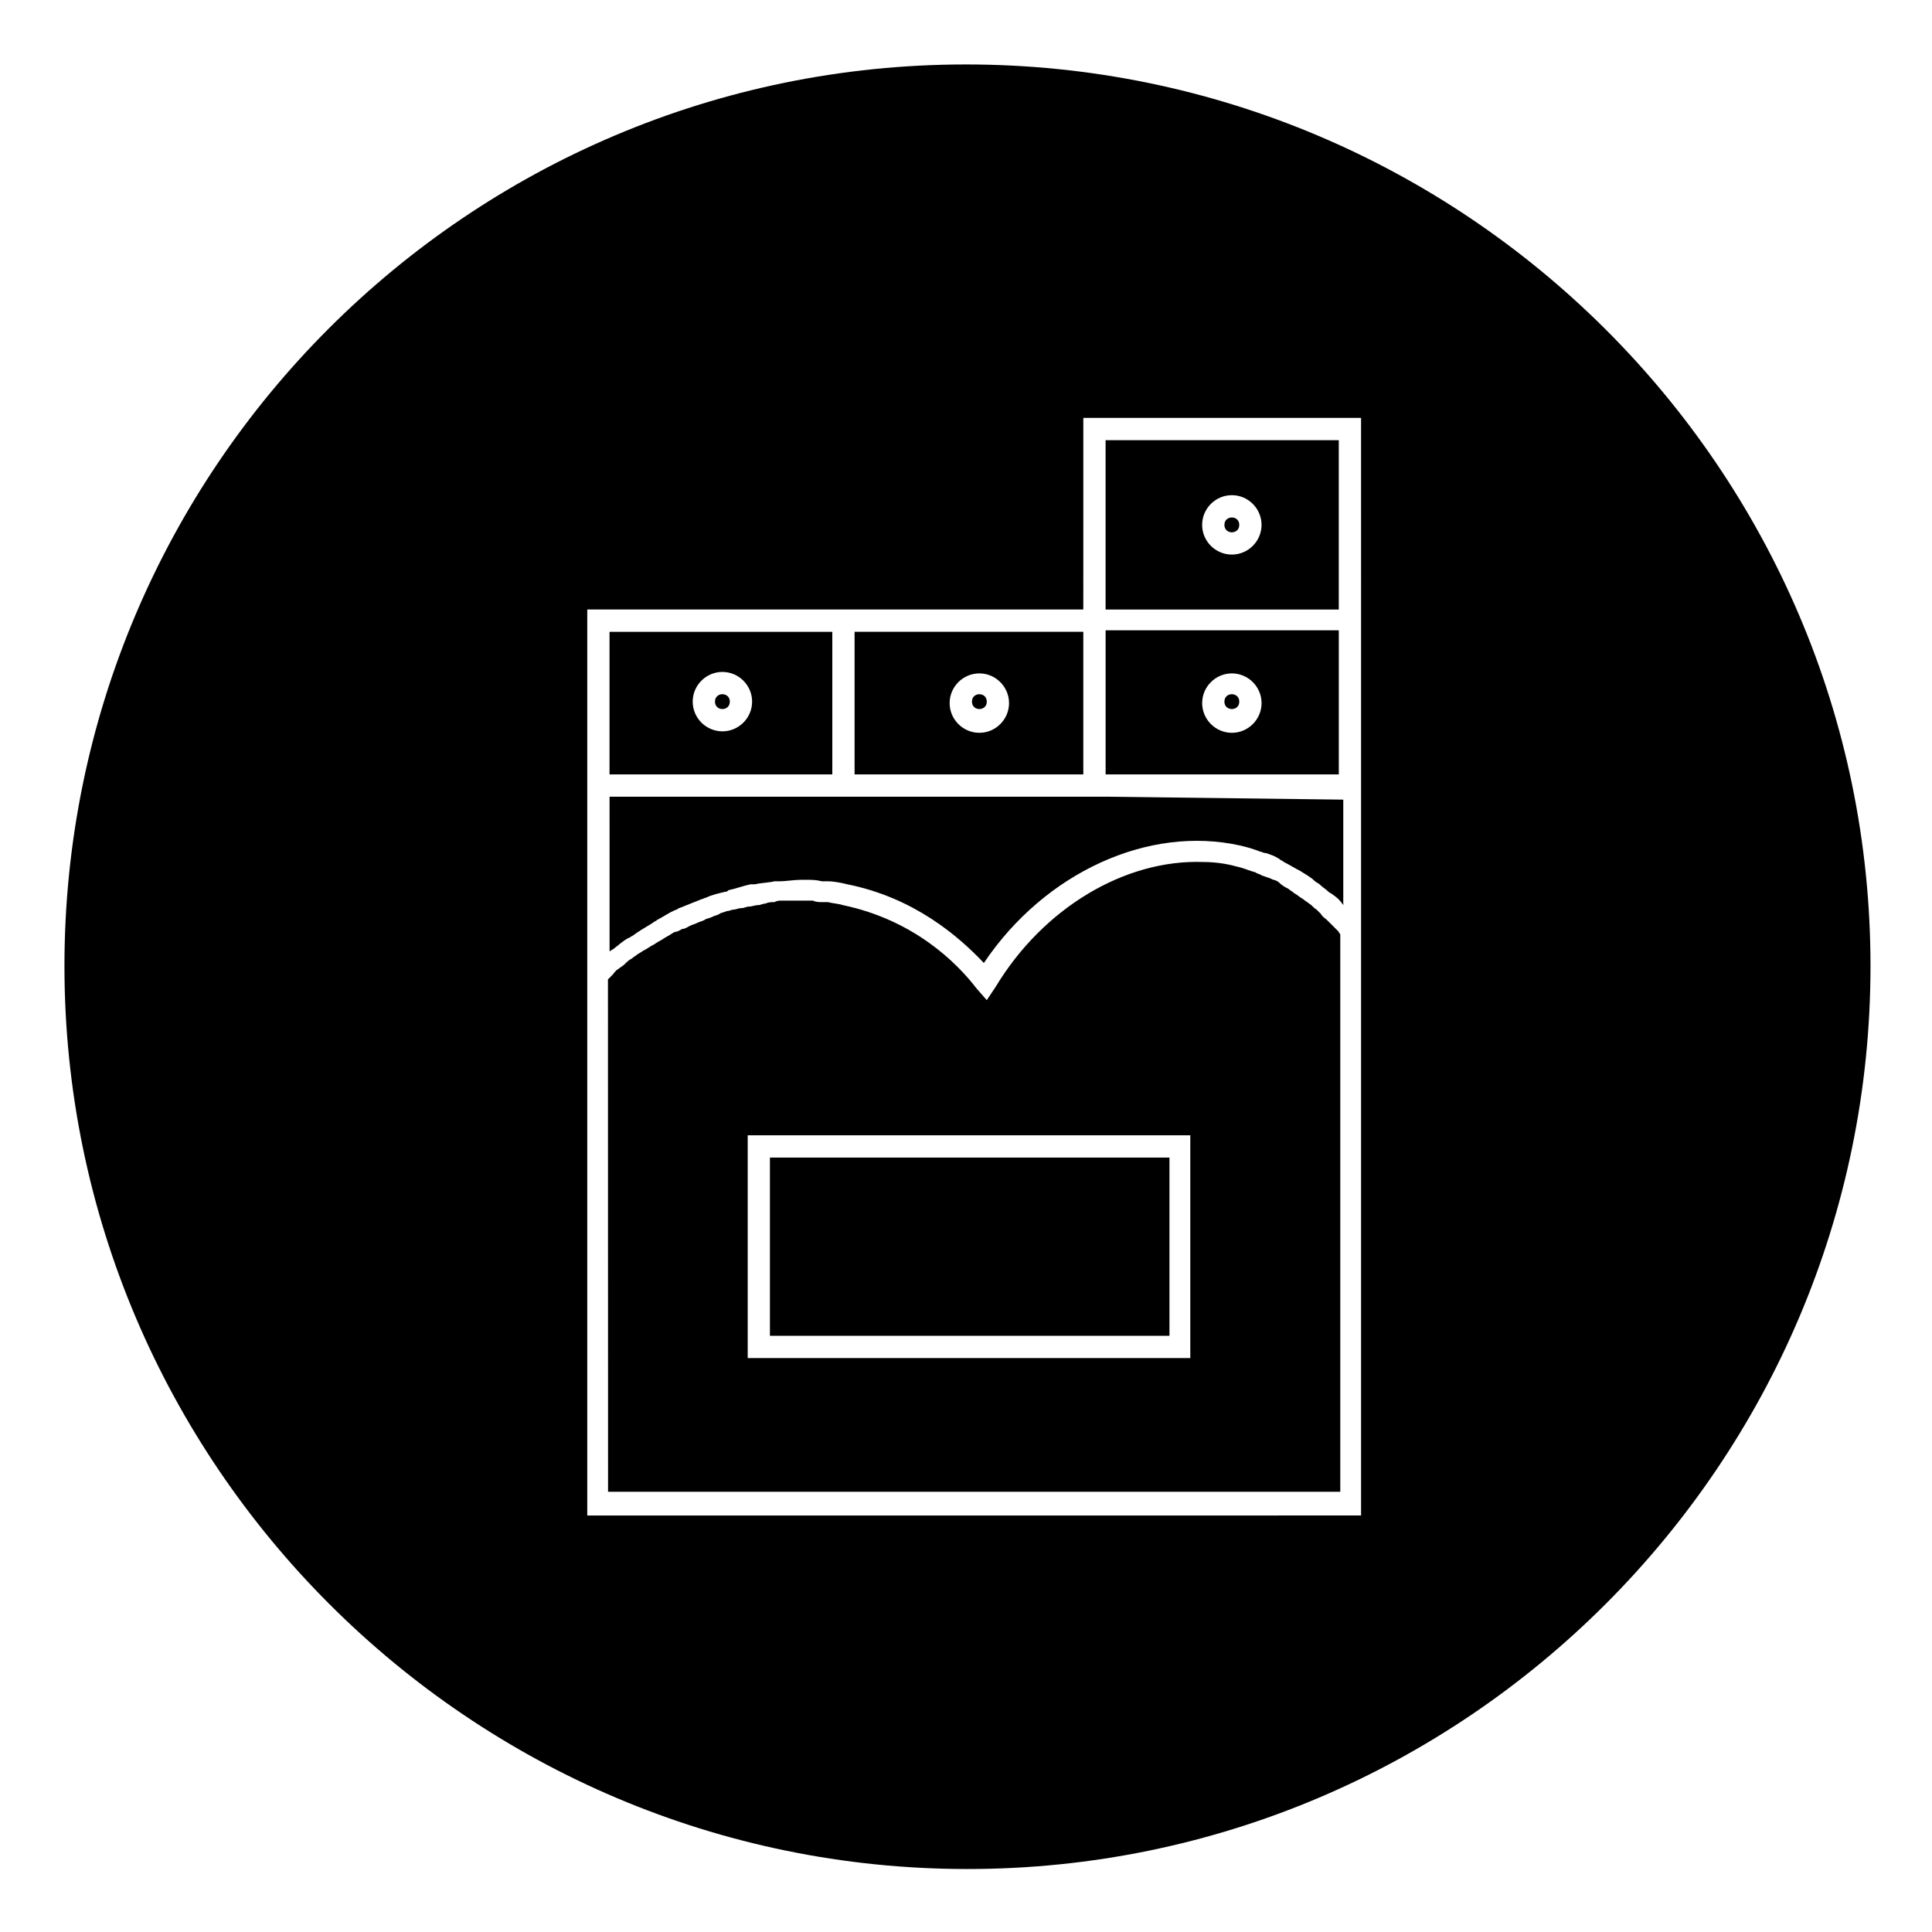 <?xml version="1.0" encoding="UTF-8"?>
<!-- Uploaded to: ICON Repo, www.svgrepo.com, Generator: ICON Repo Mixer Tools -->
<svg fill="#000000" width="800px" height="800px" version="1.1" viewBox="144 144 512 512" xmlns="http://www.w3.org/2000/svg">
 <g>
  <path d="m437 355.13h-131.46l0.004 40.934c0.395 0 0.395-0.395 0.789-0.395 1.574-1.18 2.754-2.363 4.328-3.148 0.395 0 0.395-0.395 0.789-0.395 1.574-1.18 3.543-2.363 5.512-3.543 0.395-0.395 0.789-0.395 1.18-0.789 1.574-0.789 3.148-1.969 5.117-2.754 0.395 0 0.395-0.395 0.789-0.395 1.969-0.789 3.938-1.574 5.902-2.363 0.395 0 0.789-0.395 1.18-0.395 1.574-0.789 3.543-1.18 5.117-1.574 0.395 0 0.395 0 0.789-0.395 1.969-0.395 3.938-1.18 5.902-1.574h1.18c1.574-0.395 3.543-0.395 5.117-0.789h1.18c1.969 0 3.938-0.395 5.902-0.395h0.395 0.789c1.574 0 2.754 0 4.328 0.395h1.574c1.574 0 3.543 0.395 5.117 0.789 17.711 3.543 29.52 13.777 36.211 20.859 16.137-24.008 43.691-36.605 68.094-31.094 1.574 0.395 3.148 0.789 5.117 1.574 0.395 0 0.789 0.395 1.574 0.395 1.18 0.395 2.363 0.789 3.543 1.574 0.395 0.395 0.789 0.395 1.18 0.789 1.574 0.789 2.754 1.574 4.328 2.363 1.18 0.789 2.754 1.574 3.938 2.754 0.395 0.395 0.789 0.395 1.18 0.789 0.789 0.789 1.574 1.18 2.363 1.969 0.395 0.395 0.789 0.395 1.18 0.789 1.18 0.789 1.969 1.574 2.754 2.754v-27.945z"/>
  <path d="m364.57 311.44h-59.039v37.785h59.039zm-29.125 26.371c-4.328 0-7.871-3.543-7.871-7.871s3.543-7.871 7.871-7.871 7.871 3.543 7.871 7.871-3.543 7.871-7.871 7.871z"/>
  <path d="m305.54 539.33h193.65v-147.6c0-0.395-0.395-0.395-0.395-0.789-0.395-0.395-0.395-0.395-0.789-0.789-0.395-0.395-0.789-0.789-1.18-1.18-0.395-0.395-0.789-0.789-1.18-1.18-0.395-0.395-1.18-0.789-1.574-1.574l-1.18-1.18c-0.789-0.395-1.18-1.18-1.969-1.574-0.395-0.395-1.18-0.789-1.574-1.18-0.789-0.395-1.574-1.18-2.363-1.574-0.395-0.395-1.18-0.789-1.574-1.18-0.789-0.395-1.574-0.789-2.363-1.574-0.395-0.395-1.18-0.789-1.574-0.789-0.789-0.395-1.969-0.789-3.148-1.18-0.395-0.395-1.18-0.395-1.574-0.789-1.574-0.395-3.148-1.18-5.117-1.574-2.754-0.789-5.902-1.18-8.66-1.18-20.859-0.789-42.508 12.203-55.105 33.062l-2.363 3.543-2.754-3.148c-5.117-6.691-16.531-18.105-35.426-22.043-1.18-0.395-2.363-0.395-3.938-0.789h-1.574c-0.789 0-1.574 0-2.363-0.395h-1.574-2.363-1.969-2.363c-0.789 0-1.18 0-1.969 0.395-0.789 0-1.574 0-2.363 0.395-0.789 0-1.18 0.395-1.969 0.395-0.789 0-1.574 0.395-2.363 0.395s-1.18 0.395-1.969 0.395-1.574 0.395-1.969 0.395c-0.789 0-1.18 0.395-1.969 0.395-0.789 0.395-1.574 0.395-1.969 0.789-0.789 0.395-1.18 0.395-1.969 0.789s-1.574 0.395-1.969 0.789c-0.789 0.395-1.18 0.395-1.969 0.789-0.789 0.395-1.18 0.395-1.969 0.789s-1.18 0.789-1.969 0.789c-0.789 0.395-1.18 0.789-1.969 0.789-0.789 0.395-1.18 0.789-1.969 1.18-0.789 0.395-1.18 0.789-1.969 1.18-0.789 0.395-1.18 0.789-1.969 1.18-0.789 0.395-1.18 0.789-1.969 1.18-0.789 0.395-1.18 0.789-1.969 1.18-0.395 0.395-1.18 0.789-1.574 1.18-0.789 0.395-1.18 0.789-1.969 1.574-0.395 0.395-1.18 0.789-1.574 1.18-0.789 0.395-1.18 1.18-1.574 1.574-0.395 0.395-0.789 0.789-1.18 1.18l0.027 135.78zm153.9-94.465v59.039l-117.29 0.004v-59.039z"/>
  <path d="m348.04 450.77h105.88v47.23h-105.88z"/>
  <path d="m337.41 329.94c0 2.625-3.934 2.625-3.934 0s3.934-2.625 3.934 0"/>
  <path d="m405.51 329.94c0 2.625-3.934 2.625-3.934 0s3.934-2.625 3.934 0"/>
  <path d="m431.09 349.22v-37.785h-60.617v37.785zm-27.555-26.762c4.328 0 7.871 3.543 7.871 7.871s-3.543 7.871-7.871 7.871c-4.328 0-7.871-3.543-7.871-7.871 0-4.332 3.543-7.871 7.871-7.871z"/>
  <path d="m498.79 260.66h-61.797v44.871h61.797zm-28.34 30.309c-4.328 0-7.871-3.543-7.871-7.871 0-4.328 3.543-7.871 7.871-7.871s7.871 3.543 7.871 7.871c0 4.328-3.543 7.871-7.871 7.871z"/>
  <path d="m472.42 329.94c0 2.625-3.938 2.625-3.938 0s3.938-2.625 3.938 0"/>
  <path d="m472.42 283.1c0 2.625-3.938 2.625-3.938 0 0-2.621 3.938-2.621 3.938 0"/>
  <path d="m437 349.22h61.797v-38.18h-61.797zm33.457-26.762c4.328 0 7.871 3.543 7.871 7.871s-3.543 7.871-7.871 7.871-7.871-3.543-7.871-7.871c0-4.332 3.543-7.871 7.871-7.871z"/>
  <path d="m400 161.08c-131.86 0-238.92 107.06-238.92 238.92 0 131.86 107.45 239.31 239.31 239.31s239.31-107.45 239.31-239.31c0.004-131.86-107.84-238.92-239.7-238.92zm104.7 144.45v240.09l-205.07 0.004v-240.1h131.46l0.004-50.777h73.602z"/>
 </g>
</svg>